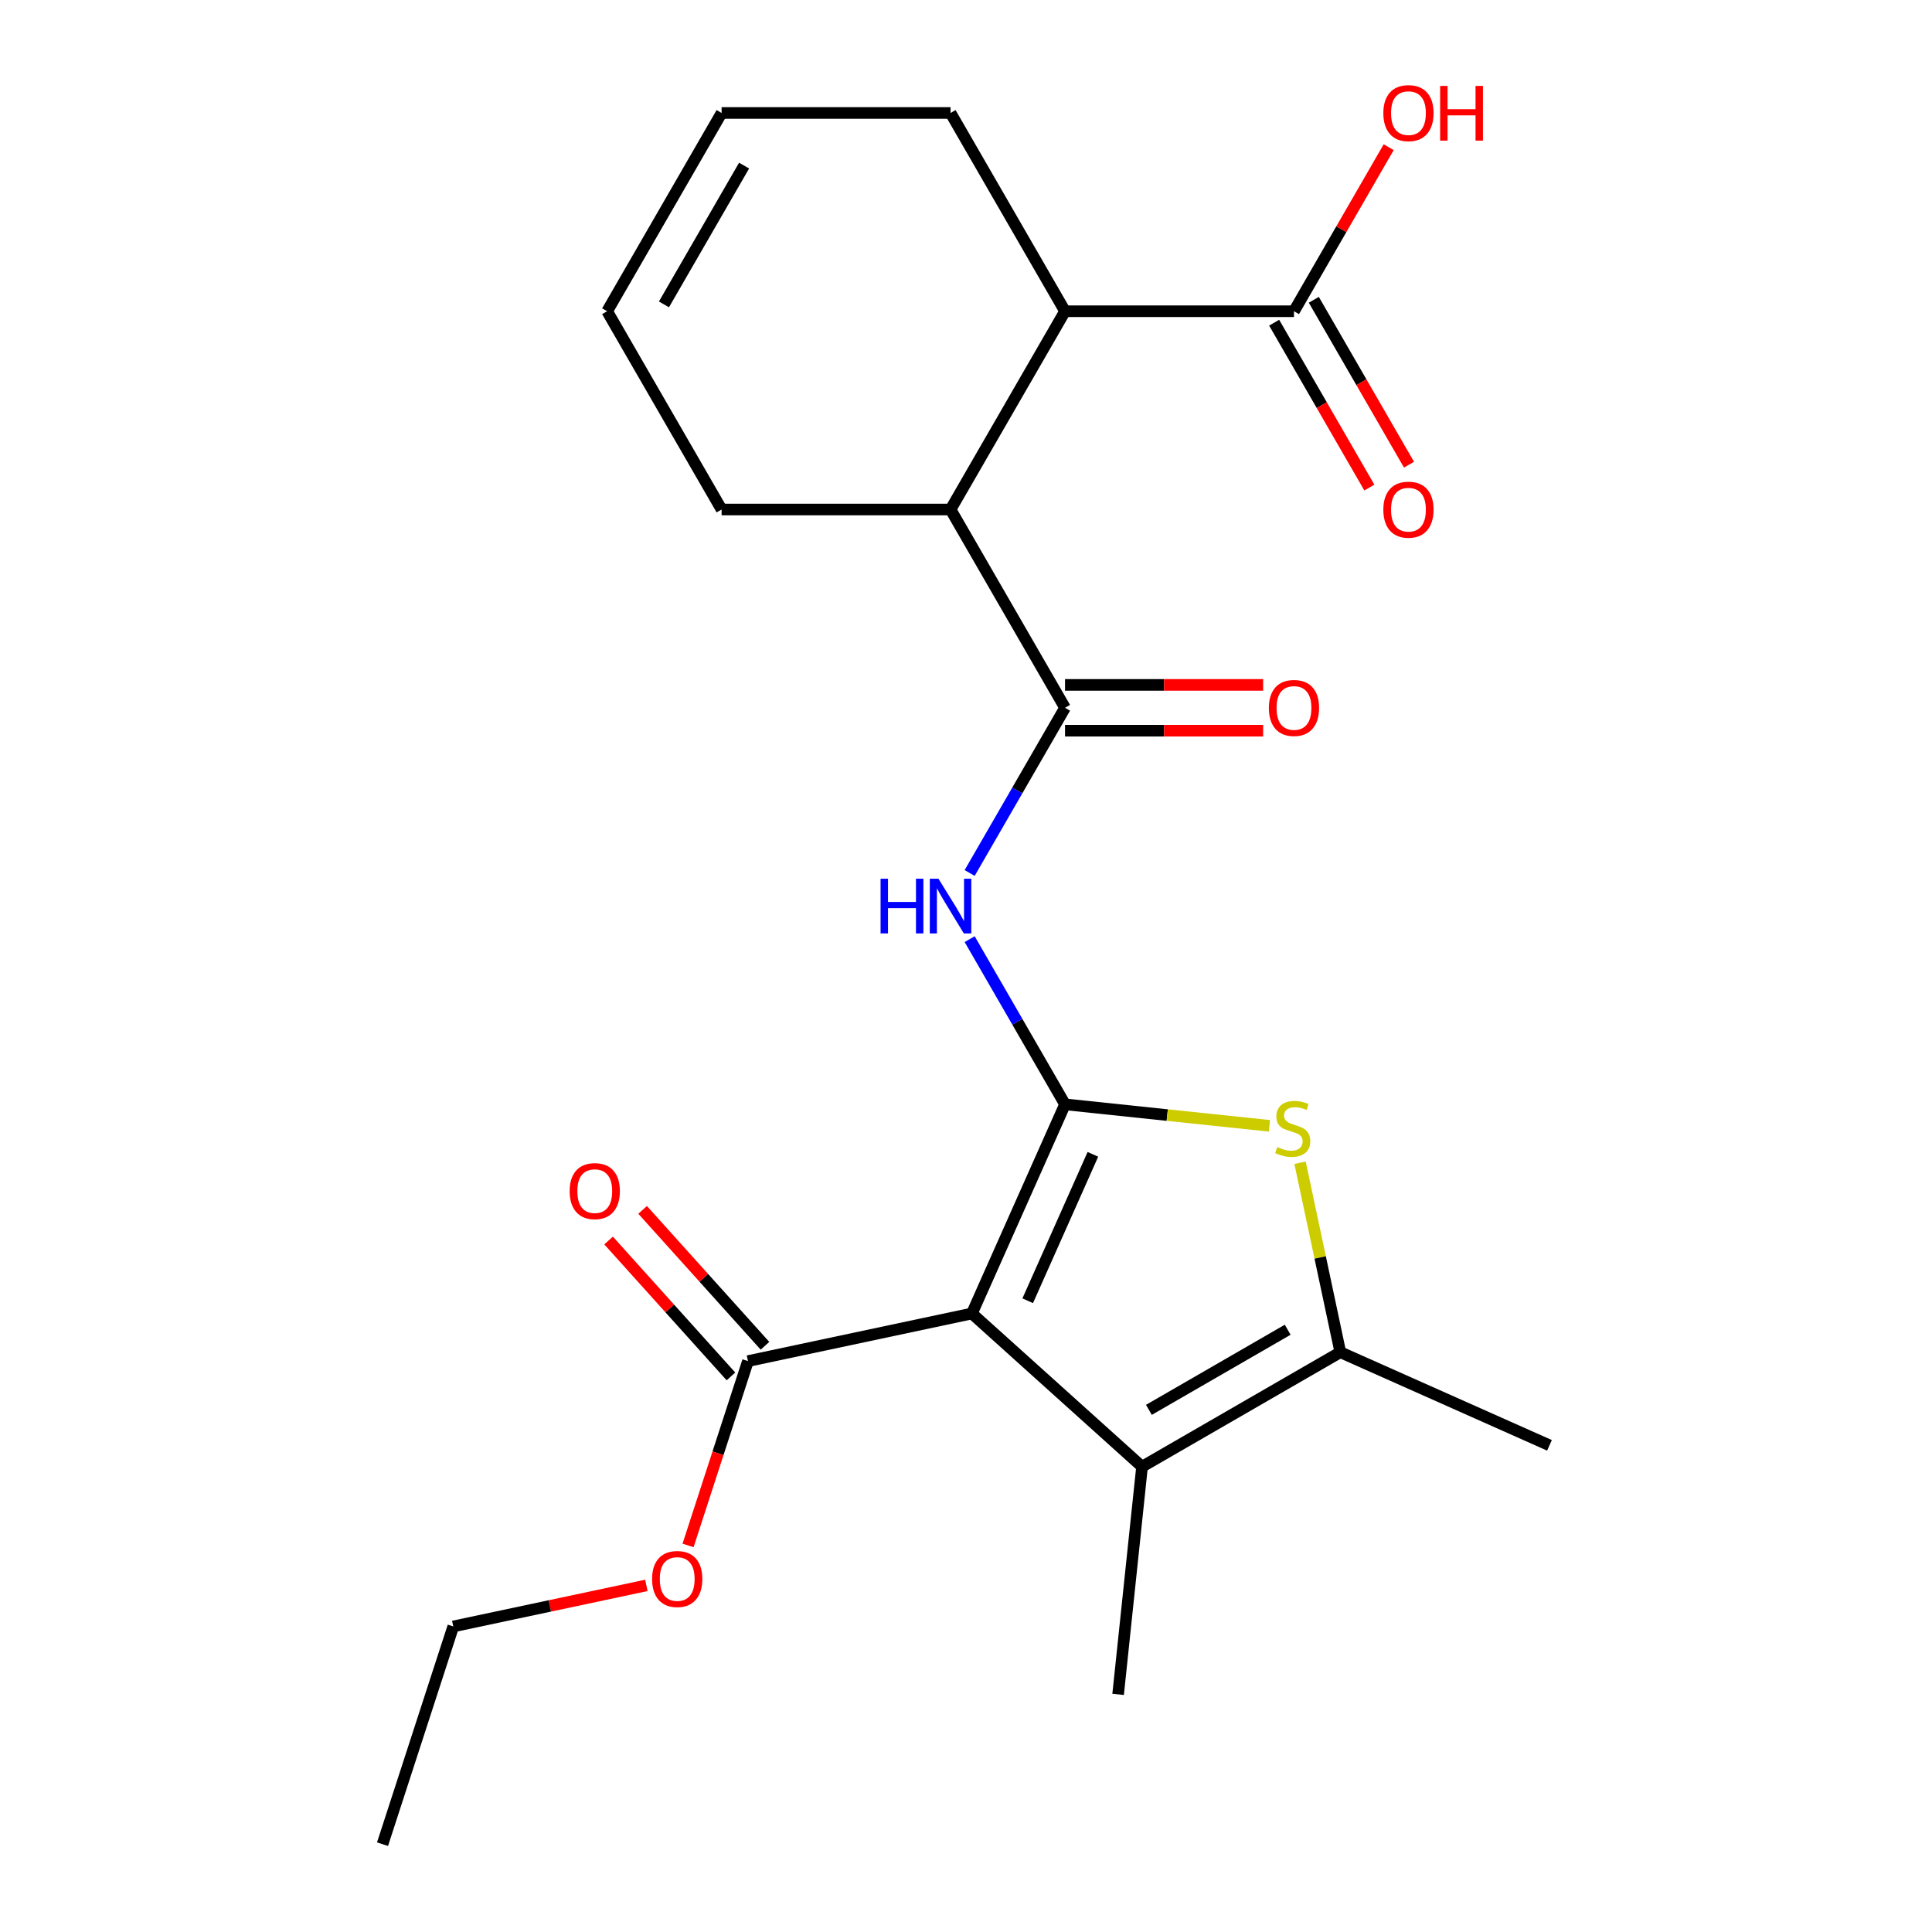 <?xml version='1.0' encoding='iso-8859-1'?>
<svg version='1.1' baseProfile='full'
              xmlns='http://www.w3.org/2000/svg'
                      xmlns:rdkit='http://www.rdkit.org/xml'
                      xmlns:xlink='http://www.w3.org/1999/xlink'
                  xml:space='preserve'
width='1000px' height='1000px' viewBox='0 0 1000 1000'>
<!-- END OF HEADER -->
<rect style='opacity:1.0;fill:#FFFFFF;stroke:none' width='1000' height='1000' x='0' y='0'> </rect>
<path class='bond-0' d='M 551.258,571.604 L 503.058,679.862' style='fill:none;fill-rule:evenodd;stroke:#000000;stroke-width:6px;stroke-linecap:butt;stroke-linejoin:miter;stroke-opacity:1' />
<path class='bond-0' d='M 565.679,597.483 L 531.94,673.264' style='fill:none;fill-rule:evenodd;stroke:#000000;stroke-width:6px;stroke-linecap:butt;stroke-linejoin:miter;stroke-opacity:1' />
<path class='bond-1' d='M 551.258,571.604 L 604.164,577.165' style='fill:none;fill-rule:evenodd;stroke:#000000;stroke-width:6px;stroke-linecap:butt;stroke-linejoin:miter;stroke-opacity:1' />
<path class='bond-1' d='M 604.164,577.165 L 657.069,582.726' style='fill:none;fill-rule:evenodd;stroke:#CCCC00;stroke-width:6px;stroke-linecap:butt;stroke-linejoin:miter;stroke-opacity:1' />
<path class='bond-3' d='M 551.258,571.604 L 526.575,528.852' style='fill:none;fill-rule:evenodd;stroke:#000000;stroke-width:6px;stroke-linecap:butt;stroke-linejoin:miter;stroke-opacity:1' />
<path class='bond-3' d='M 526.575,528.852 L 501.892,486.1' style='fill:none;fill-rule:evenodd;stroke:#0000FF;stroke-width:6px;stroke-linecap:butt;stroke-linejoin:miter;stroke-opacity:1' />
<path class='bond-2' d='M 503.058,679.862 L 591.123,759.157' style='fill:none;fill-rule:evenodd;stroke:#000000;stroke-width:6px;stroke-linecap:butt;stroke-linejoin:miter;stroke-opacity:1' />
<path class='bond-6' d='M 503.058,679.862 L 387.144,704.501' style='fill:none;fill-rule:evenodd;stroke:#000000;stroke-width:6px;stroke-linecap:butt;stroke-linejoin:miter;stroke-opacity:1' />
<path class='bond-4' d='M 672.904,601.834 L 683.327,650.869' style='fill:none;fill-rule:evenodd;stroke:#CCCC00;stroke-width:6px;stroke-linecap:butt;stroke-linejoin:miter;stroke-opacity:1' />
<path class='bond-4' d='M 683.327,650.869 L 693.75,699.905' style='fill:none;fill-rule:evenodd;stroke:#000000;stroke-width:6px;stroke-linecap:butt;stroke-linejoin:miter;stroke-opacity:1' />
<path class='bond-17' d='M 591.123,759.157 L 578.736,877.011' style='fill:none;fill-rule:evenodd;stroke:#000000;stroke-width:6px;stroke-linecap:butt;stroke-linejoin:miter;stroke-opacity:1' />
<path class='bond-23' d='M 591.123,759.157 L 693.75,699.905' style='fill:none;fill-rule:evenodd;stroke:#000000;stroke-width:6px;stroke-linecap:butt;stroke-linejoin:miter;stroke-opacity:1' />
<path class='bond-23' d='M 594.667,729.743 L 666.506,688.267' style='fill:none;fill-rule:evenodd;stroke:#000000;stroke-width:6px;stroke-linecap:butt;stroke-linejoin:miter;stroke-opacity:1' />
<path class='bond-5' d='M 501.892,451.855 L 526.575,409.103' style='fill:none;fill-rule:evenodd;stroke:#0000FF;stroke-width:6px;stroke-linecap:butt;stroke-linejoin:miter;stroke-opacity:1' />
<path class='bond-5' d='M 526.575,409.103 L 551.258,366.351' style='fill:none;fill-rule:evenodd;stroke:#000000;stroke-width:6px;stroke-linecap:butt;stroke-linejoin:miter;stroke-opacity:1' />
<path class='bond-20' d='M 693.75,699.905 L 802.008,748.105' style='fill:none;fill-rule:evenodd;stroke:#000000;stroke-width:6px;stroke-linecap:butt;stroke-linejoin:miter;stroke-opacity:1' />
<path class='bond-7' d='M 551.258,366.351 L 492.006,263.724' style='fill:none;fill-rule:evenodd;stroke:#000000;stroke-width:6px;stroke-linecap:butt;stroke-linejoin:miter;stroke-opacity:1' />
<path class='bond-10' d='M 551.258,378.201 L 602.528,378.201' style='fill:none;fill-rule:evenodd;stroke:#000000;stroke-width:6px;stroke-linecap:butt;stroke-linejoin:miter;stroke-opacity:1' />
<path class='bond-10' d='M 602.528,378.201 L 653.798,378.201' style='fill:none;fill-rule:evenodd;stroke:#FF0000;stroke-width:6px;stroke-linecap:butt;stroke-linejoin:miter;stroke-opacity:1' />
<path class='bond-10' d='M 551.258,354.5 L 602.528,354.5' style='fill:none;fill-rule:evenodd;stroke:#000000;stroke-width:6px;stroke-linecap:butt;stroke-linejoin:miter;stroke-opacity:1' />
<path class='bond-10' d='M 602.528,354.5 L 653.798,354.5' style='fill:none;fill-rule:evenodd;stroke:#FF0000;stroke-width:6px;stroke-linecap:butt;stroke-linejoin:miter;stroke-opacity:1' />
<path class='bond-11' d='M 395.951,696.571 L 364.283,661.4' style='fill:none;fill-rule:evenodd;stroke:#000000;stroke-width:6px;stroke-linecap:butt;stroke-linejoin:miter;stroke-opacity:1' />
<path class='bond-11' d='M 364.283,661.4 L 332.614,626.229' style='fill:none;fill-rule:evenodd;stroke:#FF0000;stroke-width:6px;stroke-linecap:butt;stroke-linejoin:miter;stroke-opacity:1' />
<path class='bond-11' d='M 378.338,712.43 L 346.67,677.259' style='fill:none;fill-rule:evenodd;stroke:#000000;stroke-width:6px;stroke-linecap:butt;stroke-linejoin:miter;stroke-opacity:1' />
<path class='bond-11' d='M 346.67,677.259 L 315.001,642.088' style='fill:none;fill-rule:evenodd;stroke:#FF0000;stroke-width:6px;stroke-linecap:butt;stroke-linejoin:miter;stroke-opacity:1' />
<path class='bond-16' d='M 387.144,704.501 L 371.642,752.211' style='fill:none;fill-rule:evenodd;stroke:#000000;stroke-width:6px;stroke-linecap:butt;stroke-linejoin:miter;stroke-opacity:1' />
<path class='bond-16' d='M 371.642,752.211 L 356.14,799.921' style='fill:none;fill-rule:evenodd;stroke:#FF0000;stroke-width:6px;stroke-linecap:butt;stroke-linejoin:miter;stroke-opacity:1' />
<path class='bond-8' d='M 492.006,263.724 L 551.258,161.097' style='fill:none;fill-rule:evenodd;stroke:#000000;stroke-width:6px;stroke-linecap:butt;stroke-linejoin:miter;stroke-opacity:1' />
<path class='bond-18' d='M 492.006,263.724 L 373.503,263.724' style='fill:none;fill-rule:evenodd;stroke:#000000;stroke-width:6px;stroke-linecap:butt;stroke-linejoin:miter;stroke-opacity:1' />
<path class='bond-9' d='M 551.258,161.097 L 669.761,161.097' style='fill:none;fill-rule:evenodd;stroke:#000000;stroke-width:6px;stroke-linecap:butt;stroke-linejoin:miter;stroke-opacity:1' />
<path class='bond-19' d='M 551.258,161.097 L 492.006,58.47' style='fill:none;fill-rule:evenodd;stroke:#000000;stroke-width:6px;stroke-linecap:butt;stroke-linejoin:miter;stroke-opacity:1' />
<path class='bond-12' d='M 659.498,167.022 L 684.135,209.694' style='fill:none;fill-rule:evenodd;stroke:#000000;stroke-width:6px;stroke-linecap:butt;stroke-linejoin:miter;stroke-opacity:1' />
<path class='bond-12' d='M 684.135,209.694 L 708.772,252.366' style='fill:none;fill-rule:evenodd;stroke:#FF0000;stroke-width:6px;stroke-linecap:butt;stroke-linejoin:miter;stroke-opacity:1' />
<path class='bond-12' d='M 680.024,155.172 L 704.661,197.844' style='fill:none;fill-rule:evenodd;stroke:#000000;stroke-width:6px;stroke-linecap:butt;stroke-linejoin:miter;stroke-opacity:1' />
<path class='bond-12' d='M 704.661,197.844 L 729.297,240.516' style='fill:none;fill-rule:evenodd;stroke:#FF0000;stroke-width:6px;stroke-linecap:butt;stroke-linejoin:miter;stroke-opacity:1' />
<path class='bond-15' d='M 669.761,161.097 L 694.271,118.645' style='fill:none;fill-rule:evenodd;stroke:#000000;stroke-width:6px;stroke-linecap:butt;stroke-linejoin:miter;stroke-opacity:1' />
<path class='bond-15' d='M 694.271,118.645 L 718.781,76.193' style='fill:none;fill-rule:evenodd;stroke:#FF0000;stroke-width:6px;stroke-linecap:butt;stroke-linejoin:miter;stroke-opacity:1' />
<path class='bond-13' d='M 314.251,161.097 L 373.503,263.724' style='fill:none;fill-rule:evenodd;stroke:#000000;stroke-width:6px;stroke-linecap:butt;stroke-linejoin:miter;stroke-opacity:1' />
<path class='bond-14' d='M 314.251,161.097 L 373.503,58.47' style='fill:none;fill-rule:evenodd;stroke:#000000;stroke-width:6px;stroke-linecap:butt;stroke-linejoin:miter;stroke-opacity:1' />
<path class='bond-14' d='M 343.664,157.553 L 385.141,85.714' style='fill:none;fill-rule:evenodd;stroke:#000000;stroke-width:6px;stroke-linecap:butt;stroke-linejoin:miter;stroke-opacity:1' />
<path class='bond-24' d='M 373.503,58.47 L 492.006,58.47' style='fill:none;fill-rule:evenodd;stroke:#000000;stroke-width:6px;stroke-linecap:butt;stroke-linejoin:miter;stroke-opacity:1' />
<path class='bond-21' d='M 334.562,820.597 L 284.587,831.22' style='fill:none;fill-rule:evenodd;stroke:#FF0000;stroke-width:6px;stroke-linecap:butt;stroke-linejoin:miter;stroke-opacity:1' />
<path class='bond-21' d='M 284.587,831.22 L 234.611,841.842' style='fill:none;fill-rule:evenodd;stroke:#000000;stroke-width:6px;stroke-linecap:butt;stroke-linejoin:miter;stroke-opacity:1' />
<path class='bond-22' d='M 234.611,841.842 L 197.992,954.545' style='fill:none;fill-rule:evenodd;stroke:#000000;stroke-width:6px;stroke-linecap:butt;stroke-linejoin:miter;stroke-opacity:1' />
<path  class='atom-2' d='M 661.112 593.711
Q 661.432 593.831, 662.752 594.391
Q 664.072 594.951, 665.512 595.311
Q 666.992 595.631, 668.432 595.631
Q 671.112 595.631, 672.672 594.351
Q 674.232 593.031, 674.232 590.751
Q 674.232 589.191, 673.432 588.231
Q 672.672 587.271, 671.472 586.751
Q 670.272 586.231, 668.272 585.631
Q 665.752 584.871, 664.232 584.151
Q 662.752 583.431, 661.672 581.911
Q 660.632 580.391, 660.632 577.831
Q 660.632 574.271, 663.032 572.071
Q 665.472 569.871, 670.272 569.871
Q 673.552 569.871, 677.272 571.431
L 676.352 574.511
Q 672.952 573.111, 670.392 573.111
Q 667.632 573.111, 666.112 574.271
Q 664.592 575.391, 664.632 577.351
Q 664.632 578.871, 665.392 579.791
Q 666.192 580.711, 667.312 581.231
Q 668.472 581.751, 670.392 582.351
Q 672.952 583.151, 674.472 583.951
Q 675.992 584.751, 677.072 586.391
Q 678.192 587.991, 678.192 590.751
Q 678.192 594.671, 675.552 596.791
Q 672.952 598.871, 668.592 598.871
Q 666.072 598.871, 664.152 598.311
Q 662.272 597.791, 660.032 596.871
L 661.112 593.711
' fill='#CCCC00'/>
<path  class='atom-4' d='M 455.786 454.817
L 459.626 454.817
L 459.626 466.857
L 474.106 466.857
L 474.106 454.817
L 477.946 454.817
L 477.946 483.137
L 474.106 483.137
L 474.106 470.057
L 459.626 470.057
L 459.626 483.137
L 455.786 483.137
L 455.786 454.817
' fill='#0000FF'/>
<path  class='atom-4' d='M 485.746 454.817
L 495.026 469.817
Q 495.946 471.297, 497.426 473.977
Q 498.906 476.657, 498.986 476.817
L 498.986 454.817
L 502.746 454.817
L 502.746 483.137
L 498.866 483.137
L 488.906 466.737
Q 487.746 464.817, 486.506 462.617
Q 485.306 460.417, 484.946 459.737
L 484.946 483.137
L 481.266 483.137
L 481.266 454.817
L 485.746 454.817
' fill='#0000FF'/>
<path  class='atom-11' d='M 656.761 366.431
Q 656.761 359.631, 660.121 355.831
Q 663.481 352.031, 669.761 352.031
Q 676.041 352.031, 679.401 355.831
Q 682.761 359.631, 682.761 366.431
Q 682.761 373.311, 679.361 377.231
Q 675.961 381.111, 669.761 381.111
Q 663.521 381.111, 660.121 377.231
Q 656.761 373.351, 656.761 366.431
M 669.761 377.911
Q 674.081 377.911, 676.401 375.031
Q 678.761 372.111, 678.761 366.431
Q 678.761 360.871, 676.401 358.071
Q 674.081 355.231, 669.761 355.231
Q 665.441 355.231, 663.081 358.031
Q 660.761 360.831, 660.761 366.431
Q 660.761 372.151, 663.081 375.031
Q 665.441 377.911, 669.761 377.911
' fill='#FF0000'/>
<path  class='atom-12' d='M 294.85 616.516
Q 294.85 609.716, 298.21 605.916
Q 301.57 602.116, 307.85 602.116
Q 314.13 602.116, 317.49 605.916
Q 320.85 609.716, 320.85 616.516
Q 320.85 623.396, 317.45 627.316
Q 314.05 631.196, 307.85 631.196
Q 301.61 631.196, 298.21 627.316
Q 294.85 623.436, 294.85 616.516
M 307.85 627.996
Q 312.17 627.996, 314.49 625.116
Q 316.85 622.196, 316.85 616.516
Q 316.85 610.956, 314.49 608.156
Q 312.17 605.316, 307.85 605.316
Q 303.53 605.316, 301.17 608.116
Q 298.85 610.916, 298.85 616.516
Q 298.85 622.236, 301.17 625.116
Q 303.53 627.996, 307.85 627.996
' fill='#FF0000'/>
<path  class='atom-13' d='M 716.013 263.804
Q 716.013 257.004, 719.373 253.204
Q 722.733 249.404, 729.013 249.404
Q 735.293 249.404, 738.653 253.204
Q 742.013 257.004, 742.013 263.804
Q 742.013 270.684, 738.613 274.604
Q 735.213 278.484, 729.013 278.484
Q 722.773 278.484, 719.373 274.604
Q 716.013 270.724, 716.013 263.804
M 729.013 275.284
Q 733.333 275.284, 735.653 272.404
Q 738.013 269.484, 738.013 263.804
Q 738.013 258.244, 735.653 255.444
Q 733.333 252.604, 729.013 252.604
Q 724.693 252.604, 722.333 255.404
Q 720.013 258.204, 720.013 263.804
Q 720.013 269.524, 722.333 272.404
Q 724.693 275.284, 729.013 275.284
' fill='#FF0000'/>
<path  class='atom-16' d='M 716.013 58.55
Q 716.013 51.75, 719.373 47.95
Q 722.733 44.15, 729.013 44.15
Q 735.293 44.15, 738.653 47.95
Q 742.013 51.75, 742.013 58.55
Q 742.013 65.43, 738.613 69.35
Q 735.213 73.23, 729.013 73.23
Q 722.773 73.23, 719.373 69.35
Q 716.013 65.47, 716.013 58.55
M 729.013 70.03
Q 733.333 70.03, 735.653 67.15
Q 738.013 64.23, 738.013 58.55
Q 738.013 52.99, 735.653 50.19
Q 733.333 47.35, 729.013 47.35
Q 724.693 47.35, 722.333 50.15
Q 720.013 52.95, 720.013 58.55
Q 720.013 64.27, 722.333 67.15
Q 724.693 70.03, 729.013 70.03
' fill='#FF0000'/>
<path  class='atom-16' d='M 745.413 44.47
L 749.253 44.47
L 749.253 56.51
L 763.733 56.51
L 763.733 44.47
L 767.573 44.47
L 767.573 72.79
L 763.733 72.79
L 763.733 59.71
L 749.253 59.71
L 749.253 72.79
L 745.413 72.79
L 745.413 44.47
' fill='#FF0000'/>
<path  class='atom-17' d='M 337.525 817.284
Q 337.525 810.484, 340.885 806.684
Q 344.245 802.884, 350.525 802.884
Q 356.805 802.884, 360.165 806.684
Q 363.525 810.484, 363.525 817.284
Q 363.525 824.164, 360.125 828.084
Q 356.725 831.964, 350.525 831.964
Q 344.285 831.964, 340.885 828.084
Q 337.525 824.204, 337.525 817.284
M 350.525 828.764
Q 354.845 828.764, 357.165 825.884
Q 359.525 822.964, 359.525 817.284
Q 359.525 811.724, 357.165 808.924
Q 354.845 806.084, 350.525 806.084
Q 346.205 806.084, 343.845 808.884
Q 341.525 811.684, 341.525 817.284
Q 341.525 823.004, 343.845 825.884
Q 346.205 828.764, 350.525 828.764
' fill='#FF0000'/>
</svg>
